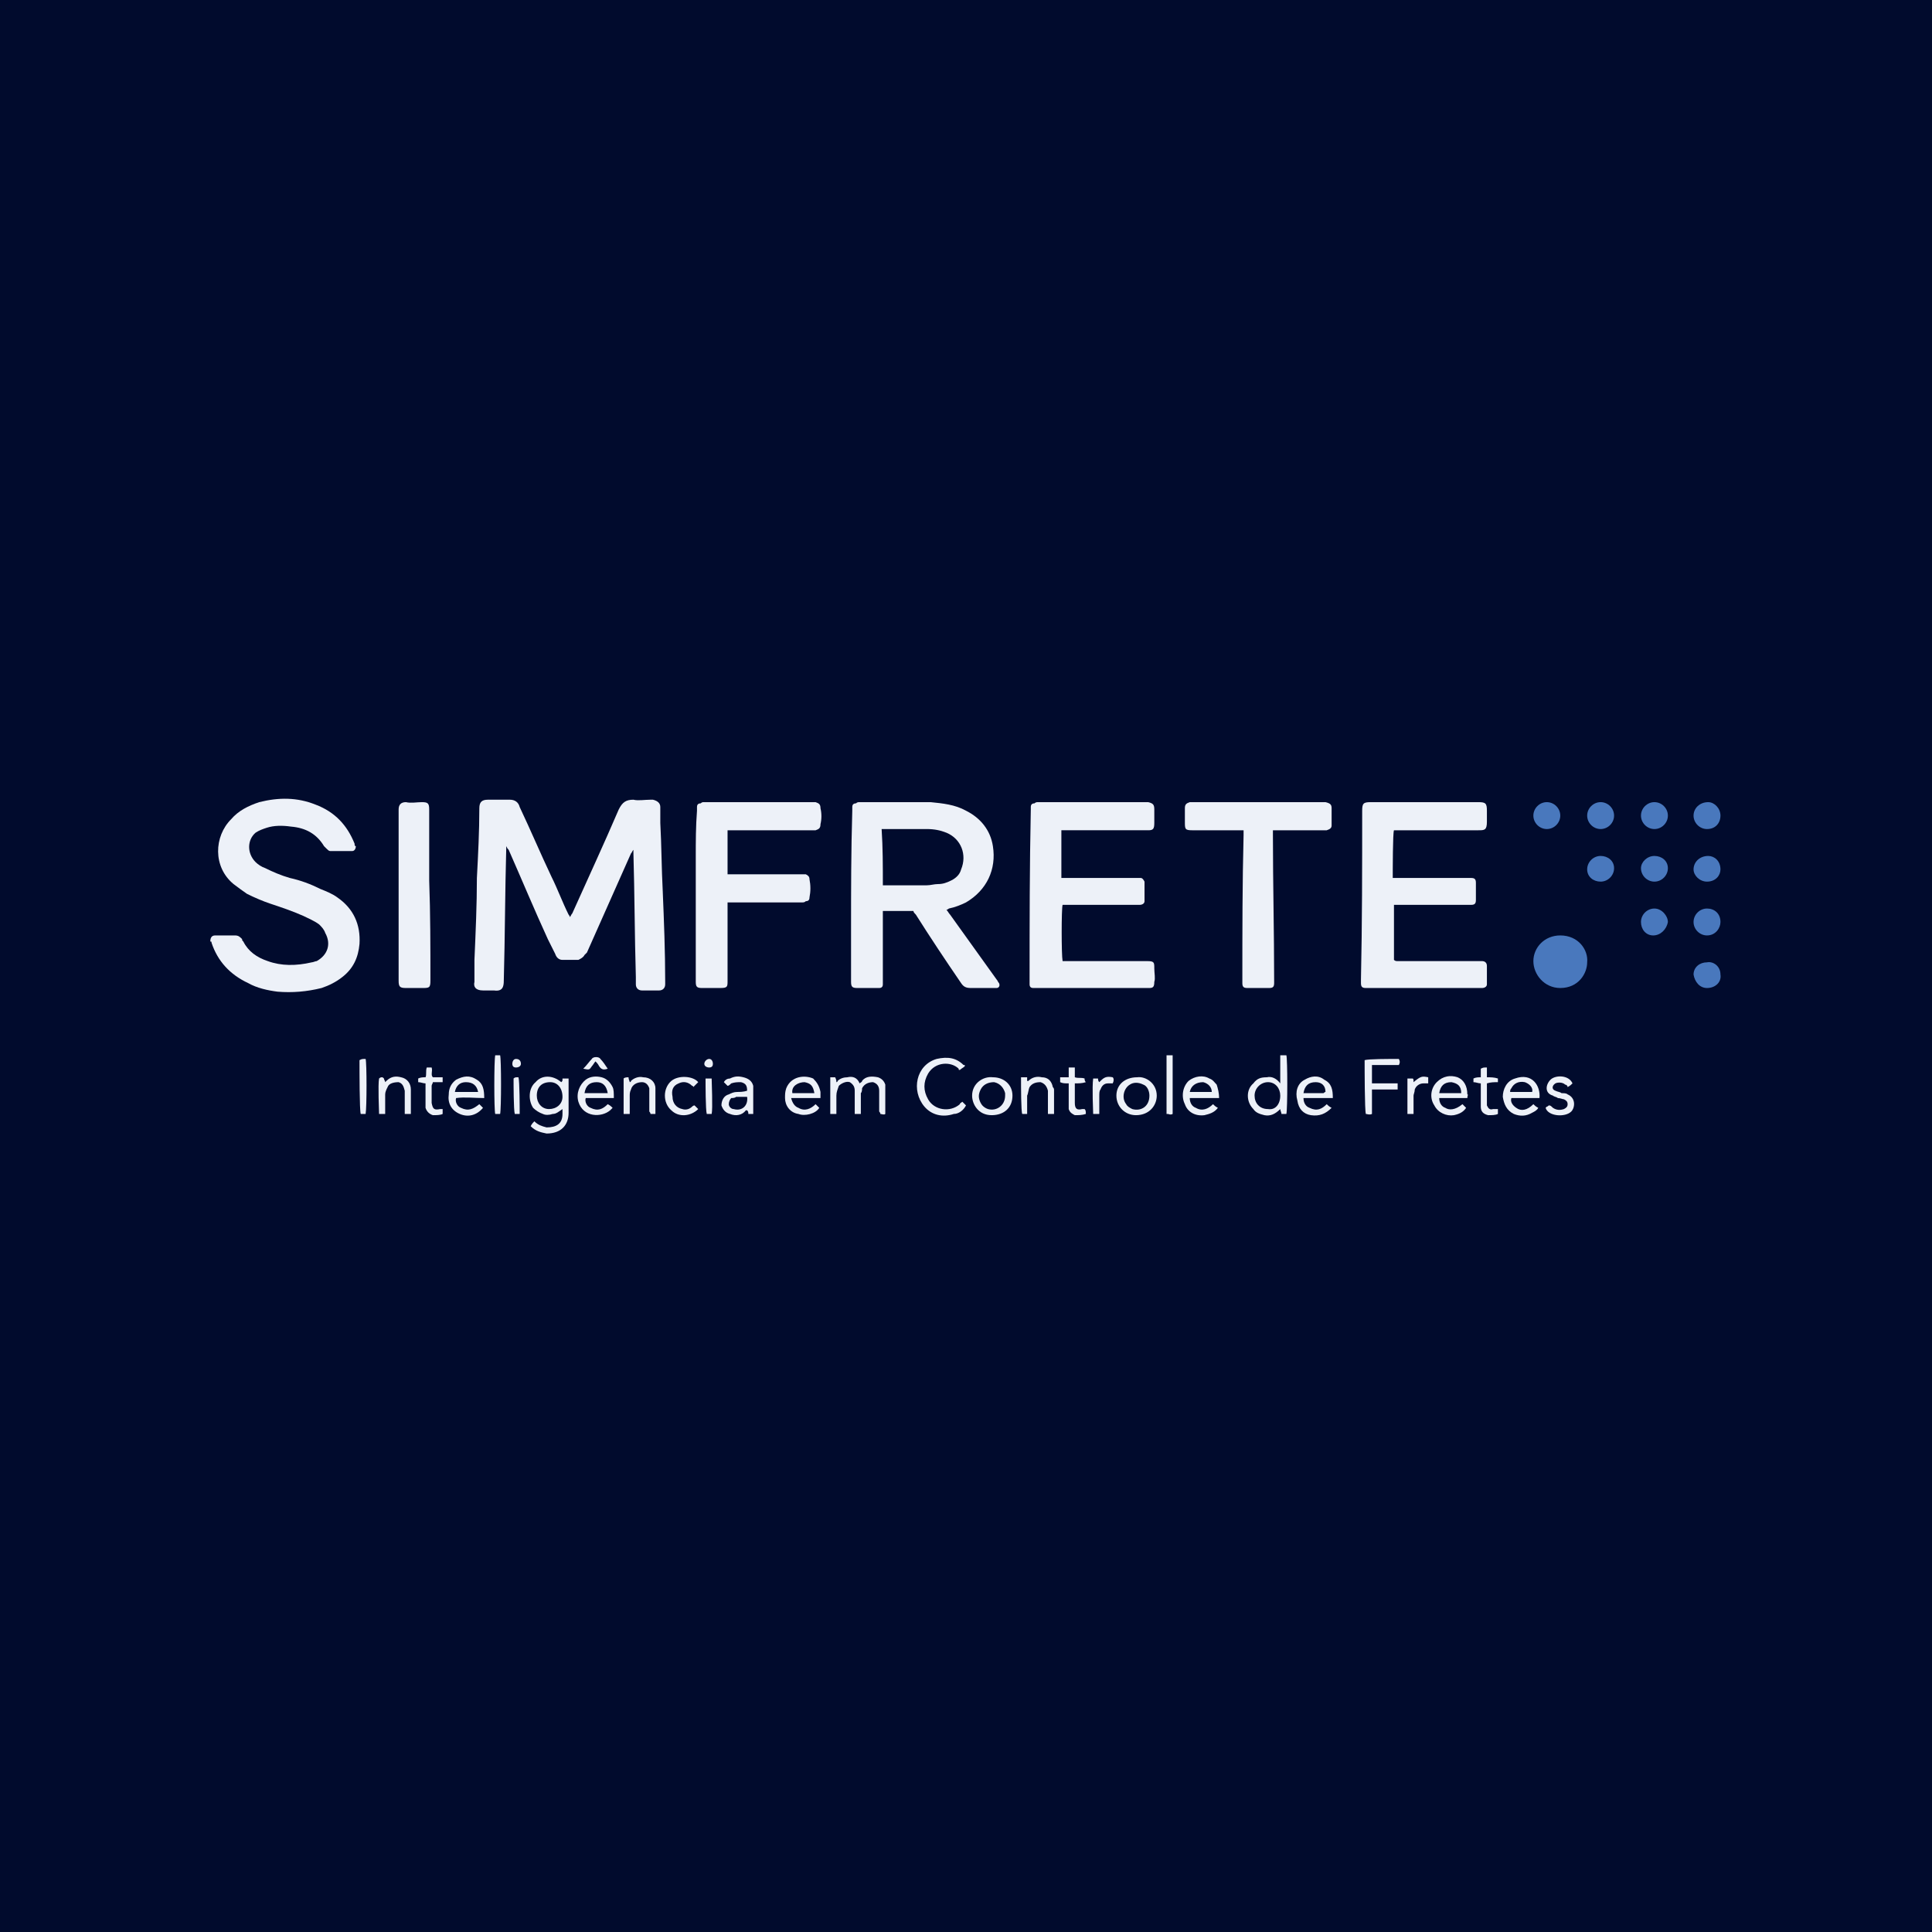<?xml version="1.0" encoding="UTF-8"?> <svg xmlns="http://www.w3.org/2000/svg" xmlns:xlink="http://www.w3.org/1999/xlink" xmlns:xodm="http://www.corel.com/coreldraw/odm/2003" xml:space="preserve" width="155px" height="155px" version="1.1" style="shape-rendering:geometricPrecision; text-rendering:geometricPrecision; image-rendering:optimizeQuality; fill-rule:evenodd; clip-rule:evenodd" viewBox="0 0 15.8 15.8"> <defs> <style type="text/css"> .fil0 {fill:#010B2D} .fil2 {fill:#4978BD;fill-rule:nonzero} .fil1 {fill:#EDF1F8;fill-rule:nonzero} </style> </defs> <g id="Camada_x0020_1">  <rect class="fil0" width="15.8" height="15.8"></rect> <g id="_1986999868272"> <path class="fil1" d="M5.18 6.95c-0.01,0.01 -0.01,0.02 -0.02,0.03 -0.12,0.27 -0.24,0.54 -0.36,0.81 -0.01,0.01 -0.01,0.01 -0.02,0.02 -0.01,0.02 -0.03,0.03 -0.05,0.04 -0.04,0 -0.09,0 -0.13,0 -0.03,0 -0.05,-0.02 -0.06,-0.05 -0.02,-0.04 -0.04,-0.08 -0.06,-0.12 -0.11,-0.24 -0.21,-0.48 -0.32,-0.73 -0.01,-0.01 -0.01,-0.01 -0.02,-0.03 0,0.01 0,0.02 0,0.02 -0.01,0.36 -0.01,0.72 -0.02,1.08 0,0.05 -0.01,0.09 -0.08,0.08 -0.03,0 -0.06,0 -0.09,0 -0.06,0 -0.08,-0.03 -0.07,-0.07 0,-0.06 0,-0.12 0,-0.18 0.01,-0.23 0.02,-0.45 0.02,-0.67 0.01,-0.19 0.02,-0.38 0.02,-0.57 0,-0.05 0.02,-0.07 0.07,-0.07 0.06,0 0.12,0 0.18,0 0.04,0 0.07,0.02 0.08,0.06 0.09,0.19 0.17,0.38 0.26,0.57 0.05,0.1 0.09,0.21 0.14,0.31 0,0 0.01,0.01 0.01,0.02 0.01,-0.01 0.01,-0.02 0.02,-0.03 0.13,-0.29 0.26,-0.57 0.38,-0.85 0.03,-0.06 0.06,-0.08 0.12,-0.08 0.04,0.01 0.09,0 0.14,0 0.01,0 0.02,0 0.02,0 0.04,0.01 0.06,0.03 0.06,0.06 0,0.04 0,0.08 0,0.13 0.01,0.18 0.01,0.37 0.02,0.56 0.01,0.24 0.02,0.49 0.02,0.74 0,0 0,0.01 0,0.02 0,0.03 -0.02,0.05 -0.05,0.05 -0.05,0 -0.09,0 -0.14,0 -0.03,0 -0.05,-0.02 -0.05,-0.05 0,-0.02 0,-0.04 0,-0.06 -0.01,-0.34 -0.01,-0.68 -0.02,-1.02 0,-0.01 0,-0.01 0,-0.02 0,0 0,0 0,0z"></path> <path class="fil1" d="M1.84 7.65c0.03,0 0.05,0 0.08,0 0.03,0 0.04,0.01 0.06,0.03 0,0.01 0,0.01 0.01,0.02 0.04,0.08 0.11,0.13 0.2,0.16 0.11,0.04 0.23,0.04 0.36,0.01 0.01,0 0.03,-0.01 0.04,-0.01 0.09,-0.05 0.12,-0.14 0.07,-0.23 -0.01,-0.03 -0.03,-0.05 -0.05,-0.07 -0.04,-0.03 -0.09,-0.05 -0.13,-0.07 -0.09,-0.04 -0.18,-0.07 -0.27,-0.1 -0.06,-0.02 -0.13,-0.05 -0.19,-0.08 -0.03,-0.02 -0.07,-0.05 -0.11,-0.08 -0.17,-0.14 -0.16,-0.39 -0.02,-0.53 0.06,-0.07 0.14,-0.11 0.23,-0.14 0.16,-0.04 0.31,-0.04 0.46,0.02 0.16,0.06 0.26,0.17 0.32,0.32 0,0.01 0,0.02 0.01,0.02 0,0.02 -0.01,0.04 -0.03,0.04 0,0 0,0 0,0 -0.06,0 -0.12,0 -0.18,0 -0.01,0 -0.02,-0.01 -0.03,-0.02 -0.01,-0.01 -0.01,-0.01 -0.02,-0.02 -0.06,-0.1 -0.15,-0.15 -0.27,-0.16 -0.07,-0.01 -0.14,-0.01 -0.2,0.01 -0.03,0.01 -0.06,0.02 -0.09,0.04 -0.07,0.06 -0.07,0.17 0,0.24 0.02,0.02 0.05,0.04 0.08,0.05 0.06,0.03 0.13,0.06 0.2,0.08 0.09,0.02 0.17,0.05 0.25,0.09 0.05,0.02 0.1,0.04 0.14,0.07 0.13,0.09 0.19,0.22 0.18,0.38 -0.01,0.11 -0.05,0.2 -0.14,0.27 -0.05,0.04 -0.11,0.07 -0.17,0.09 -0.12,0.03 -0.24,0.04 -0.36,0.03 -0.08,-0.01 -0.17,-0.03 -0.24,-0.07 -0.15,-0.07 -0.25,-0.18 -0.3,-0.33 0,-0.01 0,-0.01 -0.01,-0.01 0,-0.03 0.01,-0.05 0.04,-0.05 0,0 0.01,0 0.02,0 0.02,0 0.04,0 0.06,0z"></path> <path class="fil1" d="M11.4 7.4l0 0.45c0.01,0.01 0.02,0.01 0.03,0.01 0.22,0 0.44,0 0.66,0 0.01,0 0.02,0 0.03,0 0.02,0 0.04,0.01 0.04,0.04 0,0.05 0,0.1 0,0.15 0,0.02 -0.02,0.03 -0.04,0.03 -0.01,0 -0.02,0 -0.02,0 -0.3,0 -0.6,0 -0.9,0 -0.01,0 -0.02,0 -0.03,0 -0.03,0 -0.04,-0.01 -0.04,-0.04 0,-0.01 0,-0.02 0,-0.03 0.01,-0.46 0.01,-0.92 0.01,-1.38 0,-0.06 0.01,-0.07 0.07,-0.07 0.29,0 0.59,0 0.88,0 0.06,0 0.07,0.01 0.07,0.07 0,0.03 0,0.06 0,0.09 0,0.07 -0.02,0.07 -0.07,0.07 -0.22,0 -0.44,0 -0.66,0l-0.03 0c-0.01,0.02 -0.01,0.33 -0.01,0.39 0.02,0 0.03,0 0.04,0 0.19,0 0.38,0 0.57,0 0.01,0 0.02,0 0.03,0 0.03,0 0.04,0.01 0.04,0.04 0,0.05 0,0.09 0,0.14 0,0.03 -0.01,0.04 -0.04,0.04 -0.01,0 -0.02,0 -0.03,0 -0.19,0 -0.38,0 -0.56,0l-0.04 0z"></path> <path class="fil1" d="M8.68 6.79l0 0.39c0.01,0 0.02,0 0.04,0 0.19,0 0.38,0 0.57,0 0.01,0 0.02,0 0.04,0 0.01,0 0.02,0.01 0.03,0.03 0,0.06 0,0.11 0,0.16 0,0.02 -0.02,0.03 -0.04,0.03 -0.01,0 -0.02,0 -0.03,0 -0.19,0 -0.38,0 -0.57,0l-0.03 0c-0.01,0.03 -0.01,0.41 0,0.46l0.03 0c0.22,0 0.44,0 0.66,0 0.06,0 0.06,0.01 0.06,0.06 0,0.04 0.01,0.08 0,0.11 0,0.04 -0.01,0.05 -0.04,0.05 -0.01,0 -0.02,0 -0.02,0 -0.3,0 -0.6,0 -0.89,0 -0.02,0 -0.03,0 -0.04,0 -0.02,0 -0.03,-0.01 -0.03,-0.03 0,-0.01 0,-0.02 0,-0.03 0,-0.47 0,-0.93 0.01,-1.4 0,-0.01 0,-0.01 0,-0.02 0,-0.02 0.01,-0.03 0.03,-0.03 0.01,-0.01 0.02,-0.01 0.03,-0.01 0.3,0 0.6,0 0.89,0 0.01,0 0.01,0 0.01,0 0.04,0.01 0.05,0.02 0.05,0.06 0,0.04 0,0.08 0,0.11 0,0.05 -0.01,0.06 -0.05,0.06 -0.22,0 -0.45,0 -0.67,0l-0.04 0z"></path> <path class="fil1" d="M5.95 6.79l0 0.36 0.04 0c0.19,0 0.38,0 0.57,0 0.01,0 0.02,0 0.03,0 0.02,0.01 0.03,0.02 0.03,0.04 0.01,0.05 0.01,0.1 0,0.15 0,0.02 -0.01,0.03 -0.03,0.03 -0.01,0.01 -0.02,0.01 -0.03,0.01 -0.19,0 -0.38,0 -0.57,0l-0.04 0c0,0.01 0,0.02 0,0.03 0,0.21 0,0.41 0,0.61 0,0.05 0,0.06 -0.06,0.06 -0.05,0 -0.1,0 -0.15,0 -0.04,0 -0.05,-0.01 -0.05,-0.05 0,-0.34 0,-0.68 0,-1.02 0,-0.13 0,-0.25 0.01,-0.38 0,-0.01 0,-0.02 0,-0.03 0,-0.02 0.01,-0.03 0.03,-0.03 0.01,-0.01 0.02,-0.01 0.02,-0.01 0.3,0 0.6,0 0.91,0 0,0 0.01,0 0.01,0 0.03,0.01 0.04,0.02 0.04,0.05 0.01,0.04 0.01,0.09 0,0.13 0,0.03 -0.01,0.04 -0.04,0.05 -0.01,0 -0.02,0 -0.03,0l-0.69 0z"></path> <path class="fil1" d="M10.17 6.79l-0.05 0c-0.12,0 -0.25,0 -0.37,0 -0.06,0 -0.06,-0.01 -0.06,-0.07 0,-0.03 0,-0.07 0,-0.11 0,-0.03 0.01,-0.04 0.04,-0.05 0.01,0 0.02,0 0.03,0l1.06 0c0.01,0 0.02,0 0.02,0 0.04,0.01 0.05,0.02 0.05,0.05 0,0.04 0,0.08 0,0.12 0,0 0,0.01 0,0.02 0,0.02 -0.01,0.03 -0.04,0.04 -0.01,0 -0.02,0 -0.03,0 -0.12,0 -0.25,0 -0.37,0l-0.04 0c0,0.01 0,0.02 0,0.04 0,0.4 0.01,0.79 0.01,1.19 0,0.01 0,0.01 0,0.02 0,0.03 -0.01,0.04 -0.04,0.04 -0.06,0 -0.12,0 -0.18,0 -0.03,0 -0.04,-0.01 -0.04,-0.04 0,-0.01 0,-0.02 0,-0.03 0,-0.39 0,-0.79 0.01,-1.18 0,-0.01 0,-0.03 0,-0.04z"></path> <path class="fil1" d="M3.26 7.32l0 -0.69c0,0 0,-0.01 0,-0.01 0,-0.04 0.02,-0.06 0.06,-0.06 0.04,0.01 0.09,0 0.13,0 0.05,0 0.06,0.01 0.06,0.06 0,0.19 0,0.39 0,0.58 0.01,0.27 0.01,0.55 0.01,0.82 0,0.06 -0.01,0.06 -0.07,0.06 -0.04,0 -0.09,0 -0.13,0 -0.05,0 -0.06,-0.01 -0.06,-0.06 0,-0.18 0,-0.37 0,-0.56 0,-0.04 0,-0.09 0,-0.14l0 0z"></path> <path class="fil2" d="M12.98 7.87c0,0.09 -0.07,0.21 -0.22,0.21 -0.13,0 -0.22,-0.11 -0.22,-0.22 0,-0.11 0.09,-0.21 0.22,-0.21 0.15,0 0.23,0.12 0.22,0.22z"></path> <path class="fil1" d="M4.39 8.96c0,0.06 0.04,0.11 0.1,0.11 0.06,0 0.11,-0.04 0.11,-0.1 0,-0.07 -0.04,-0.12 -0.1,-0.12 -0.07,0 -0.11,0.04 -0.11,0.11zm-0.05 0.25c0.01,-0.02 0.02,-0.03 0.03,-0.04 0.03,0.03 0.06,0.04 0.1,0.05 0.08,0 0.13,-0.03 0.13,-0.11 0,-0.01 0,-0.02 0,-0.04 -0.03,0.02 -0.05,0.04 -0.08,0.04 -0.03,0.01 -0.06,0.01 -0.08,0 -0.03,-0.01 -0.06,-0.03 -0.08,-0.05 -0.04,-0.06 -0.04,-0.16 0.02,-0.21 0.05,-0.06 0.14,-0.06 0.21,0 0.01,-0.01 0.01,-0.01 0.01,-0.02 0,0 0,-0.01 0,-0.01l0.05 0c0,0.01 0,0.02 0,0.03 0,0.08 0,0.16 0,0.25 0,0.1 -0.06,0.17 -0.18,0.17 -0.05,-0.01 -0.09,-0.02 -0.13,-0.06z"></path> <path class="fil1" d="M6.79 8.81l0.04 0c0.01,0.02 0.01,0.03 0.01,0.04 0,0 0.01,0 0.01,-0.01 0.02,-0.02 0.05,-0.03 0.08,-0.03 0.04,-0.01 0.08,0 0.1,0.05 0.01,-0.01 0.02,-0.01 0.02,-0.02 0.03,-0.04 0.08,-0.04 0.13,-0.03 0.03,0.01 0.05,0.03 0.06,0.06 0,0.01 0,0.02 0,0.04 0,0.06 0,0.13 0,0.2 -0.01,0.01 -0.03,0 -0.04,0 0,-0.01 -0.01,-0.02 -0.01,-0.02 0,-0.05 0,-0.09 0,-0.14 0,-0.01 0,-0.02 0,-0.03 0,-0.04 -0.02,-0.06 -0.05,-0.07 -0.03,0 -0.07,0.01 -0.09,0.05 0,0.01 0,0.03 -0.01,0.04 0,0.05 0,0.09 0,0.13l0 0.04 -0.05 0c0,-0.01 0,-0.02 0,-0.03 0,-0.04 0,-0.09 0,-0.14 0,0 0,-0.01 0,-0.02 0,-0.03 -0.01,-0.05 -0.04,-0.07 -0.03,-0.01 -0.07,0.01 -0.09,0.03 -0.01,0.03 -0.02,0.05 -0.02,0.08 0,0.04 0,0.08 0,0.13 0,0 0,0.01 0,0.02l-0.05 0 0 -0.3z"></path> <path class="fil1" d="M10.26 8.96c0,0.06 0.04,0.11 0.11,0.11 0.06,0.01 0.1,-0.04 0.1,-0.11 0,-0.06 -0.04,-0.11 -0.1,-0.11 -0.06,0 -0.11,0.05 -0.11,0.11zm0.21 -0.33l0.05 0c0.01,0.03 0.01,0.44 0,0.48l-0.04 0c0,-0.01 -0.01,-0.03 -0.01,-0.04 -0.04,0.04 -0.08,0.06 -0.13,0.05 -0.04,-0.01 -0.07,-0.02 -0.09,-0.05 -0.06,-0.06 -0.06,-0.16 0,-0.21 0.03,-0.04 0.06,-0.05 0.11,-0.05 0.04,-0.01 0.08,0.01 0.11,0.05l0 -0.23z"></path> <path class="fil1" d="M7.89 8.72c-0.01,0.01 -0.03,0.02 -0.04,0.03 -0.01,0 -0.01,0 -0.01,-0.01 -0.06,-0.06 -0.19,-0.06 -0.25,0.04 -0.04,0.07 -0.04,0.14 0,0.21 0.05,0.09 0.18,0.11 0.26,0.04 0,-0.01 0.01,-0.01 0.02,-0.02 0.01,0.01 0.02,0.02 0.03,0.03 -0.02,0.04 -0.06,0.07 -0.1,0.07 -0.09,0.03 -0.18,0.01 -0.24,-0.06 -0.11,-0.13 -0.07,-0.34 0.1,-0.39 0.09,-0.02 0.16,-0.01 0.22,0.05 0,0 0.01,0 0.01,0 0,0 0,0.01 0,0.01z"></path> <path class="fil1" d="M9.91 8.93c0,-0.04 -0.03,-0.07 -0.07,-0.08 -0.06,0 -0.1,0.03 -0.11,0.08l0.18 0zm0.06 0.05l-0.24 0c0,0.04 0.02,0.07 0.05,0.08 0.05,0.03 0.1,0.01 0.14,-0.03 0.01,0.01 0.02,0.02 0.04,0.03 -0.03,0.04 -0.07,0.05 -0.11,0.06 -0.08,0.01 -0.14,-0.03 -0.16,-0.09 -0.03,-0.06 -0.02,-0.14 0.03,-0.19 0.05,-0.04 0.12,-0.05 0.17,-0.02 0.03,0.01 0.04,0.03 0.06,0.05 0.01,0.03 0.02,0.07 0.02,0.11z"></path> <path class="fil1" d="M10.66 8.94c0.05,0 0.11,0 0.16,0 0.01,0 0.01,-0.01 0.02,-0.01 0,-0.05 -0.03,-0.08 -0.08,-0.08 -0.06,0 -0.09,0.03 -0.1,0.09zm0 0.04c0,0.04 0.02,0.07 0.05,0.08 0.06,0.03 0.1,0.01 0.14,-0.03 0.01,0.01 0.02,0.02 0.04,0.03 -0.05,0.05 -0.1,0.07 -0.17,0.06 -0.06,-0.01 -0.1,-0.05 -0.11,-0.12 -0.02,-0.07 0,-0.14 0.06,-0.17 0.05,-0.03 0.11,-0.04 0.16,0 0.06,0.03 0.07,0.08 0.07,0.15 -0.04,0 -0.08,0 -0.12,0 -0.04,0 -0.08,0 -0.12,0z"></path> <path class="fil2" d="M13.96 7.87c0.05,-0.01 0.11,0.03 0.11,0.1 0.01,0.06 -0.04,0.11 -0.11,0.11 -0.06,0 -0.1,-0.05 -0.11,-0.11 0,-0.06 0.05,-0.1 0.11,-0.1z"></path> <path class="fil2" d="M13.96 7.43c0.06,0 0.11,0.04 0.11,0.11 0,0.05 -0.04,0.11 -0.11,0.11 -0.06,0 -0.11,-0.05 -0.11,-0.11 0,-0.06 0.05,-0.11 0.11,-0.11z"></path> <path class="fil2" d="M13.42 7.54c0,-0.06 0.05,-0.11 0.11,-0.11 0.06,0 0.11,0.06 0.11,0.11 -0.01,0.06 -0.06,0.11 -0.12,0.11 -0.06,0 -0.1,-0.05 -0.1,-0.11z"></path> <path class="fil2" d="M13.97 7c0.05,0 0.1,0.04 0.1,0.11 0,0.05 -0.04,0.1 -0.11,0.1 -0.06,0 -0.11,-0.05 -0.11,-0.1 0,-0.06 0.05,-0.11 0.12,-0.11z"></path> <path class="fil2" d="M12.65 6.78c-0.06,0 -0.11,-0.05 -0.11,-0.11 0,-0.06 0.05,-0.11 0.11,-0.11 0.06,0 0.11,0.05 0.11,0.11 0,0.06 -0.05,0.11 -0.11,0.11z"></path> <path class="fil2" d="M13.53 7.21c-0.06,0 -0.11,-0.05 -0.11,-0.11 0,-0.05 0.05,-0.1 0.11,-0.1 0.06,0 0.11,0.04 0.11,0.1 0,0.06 -0.05,0.11 -0.11,0.11z"></path> <path class="fil2" d="M13.09 7.21c-0.06,0 -0.11,-0.04 -0.11,-0.1 0,-0.06 0.05,-0.11 0.11,-0.11 0.06,0 0.11,0.04 0.11,0.1 0,0.06 -0.05,0.11 -0.11,0.11z"></path> <path class="fil2" d="M13.53 6.78c-0.06,0 -0.11,-0.05 -0.11,-0.11 0,-0.06 0.05,-0.11 0.11,-0.11 0.06,0 0.11,0.05 0.11,0.11 0,0.06 -0.05,0.11 -0.11,0.11z"></path> <path class="fil2" d="M13.09 6.78c-0.06,0 -0.11,-0.05 -0.11,-0.11 0,-0.06 0.05,-0.11 0.11,-0.11 0.06,0 0.11,0.05 0.11,0.11 0,0.06 -0.05,0.11 -0.11,0.11z"></path> <path class="fil2" d="M13.97 6.56c0.05,0 0.1,0.05 0.1,0.11 0,0.06 -0.04,0.11 -0.11,0.11 -0.06,0 -0.11,-0.05 -0.11,-0.11 0,-0.06 0.05,-0.11 0.12,-0.11z"></path> <path class="fil1" d="M12.53 8.93c0.01,-0.04 -0.03,-0.07 -0.06,-0.08 -0.05,-0.01 -0.09,0.01 -0.11,0.05 -0.01,0.01 -0.01,0.02 -0.01,0.03l0.18 0zm0.06 0.05l-0.23 0c-0.01,0.03 0.01,0.06 0.04,0.08 0.04,0.03 0.09,0.02 0.14,-0.03 0.01,0.01 0.02,0.02 0.04,0.03 -0.01,0.02 -0.03,0.03 -0.05,0.04 -0.05,0.03 -0.1,0.03 -0.15,0.01 -0.06,-0.03 -0.08,-0.08 -0.09,-0.14 0,-0.06 0.03,-0.13 0.1,-0.15 0.14,-0.05 0.21,0.06 0.2,0.16z"></path> <path class="fil1" d="M4.78 8.94c0.04,0 0.06,0 0.09,0 0.03,0 0.06,0 0.1,0 -0.01,-0.06 -0.04,-0.09 -0.09,-0.09 -0.06,0 -0.09,0.03 -0.1,0.09zm0.24 0.04l-0.23 0c-0.01,0.03 0.01,0.07 0.04,0.08 0.06,0.03 0.1,0.01 0.14,-0.03 0.02,0.01 0.03,0.02 0.04,0.03 -0.01,0.01 -0.02,0.02 -0.02,0.02 -0.07,0.06 -0.22,0.06 -0.26,-0.07 -0.02,-0.07 0.01,-0.14 0.06,-0.18 0.04,-0.03 0.09,-0.03 0.13,-0.02 0.04,0.01 0.07,0.04 0.09,0.08 0.01,0.02 0.01,0.05 0.01,0.09z"></path> <path class="fil1" d="M11.77 8.94c0.03,0 0.06,0 0.09,0 0.03,0 0.06,0 0.09,0 0,-0.06 -0.03,-0.08 -0.08,-0.09 -0.06,0 -0.09,0.03 -0.1,0.09zm0.19 0.09c0.01,0.01 0.02,0.02 0.03,0.03 -0.02,0.03 -0.05,0.05 -0.1,0.06 -0.06,0.01 -0.13,-0.02 -0.16,-0.08 -0.04,-0.06 -0.03,-0.14 0.02,-0.19 0.05,-0.05 0.11,-0.06 0.17,-0.04 0.05,0.02 0.08,0.07 0.08,0.14 0.01,0 0,0.01 0,0.03 -0.04,0 -0.08,0 -0.12,0 -0.03,0 -0.07,0 -0.11,0 0,0.04 0.02,0.07 0.05,0.08 0.03,0.02 0.08,0.02 0.14,-0.03z"></path> <path class="fil1" d="M6.48 8.94c0.03,0 0.06,0 0.09,0 0.03,0 0.06,0 0.09,0 -0.01,-0.06 -0.03,-0.08 -0.08,-0.09 -0.05,0 -0.11,0.03 -0.1,0.09zm0.23 0.04l-0.24 0c0.01,0.04 0.03,0.07 0.06,0.08 0.05,0.03 0.1,0.01 0.14,-0.03 0.01,0.01 0.02,0.02 0.03,0.03 -0.03,0.05 -0.12,0.07 -0.17,0.05 -0.07,-0.01 -0.11,-0.07 -0.11,-0.13 0,-0.03 0,-0.05 0.01,-0.08 0.04,-0.1 0.15,-0.11 0.22,-0.08 0.03,0.03 0.05,0.06 0.06,0.11 0,0.01 0,0.03 0,0.05z"></path> <path class="fil1" d="M6.11 8.97c-0.03,0 -0.06,0 -0.09,0 -0.01,0.01 -0.03,0.01 -0.04,0.01 -0.01,0.01 -0.02,0.03 -0.02,0.05 0,0.02 0.02,0.04 0.04,0.04 0.07,0.02 0.12,-0.03 0.11,-0.1zm0 -0.05c0,-0.04 -0.01,-0.06 -0.05,-0.07 -0.03,0 -0.05,0 -0.08,0.01 -0.01,0.01 -0.02,0.02 -0.03,0.02 -0.01,-0.01 -0.02,-0.02 -0.03,-0.03 0.01,-0.02 0.03,-0.03 0.05,-0.03 0.04,-0.02 0.07,-0.02 0.11,-0.01 0.04,0.01 0.07,0.03 0.08,0.07 0,0.02 0,0.03 0,0.05 0,0.06 0,0.12 0,0.18l-0.04 0c0,-0.01 0,-0.02 -0.01,-0.03 0,0 0,0 -0.01,0 -0.03,0.04 -0.08,0.05 -0.13,0.03 -0.04,-0.01 -0.06,-0.04 -0.07,-0.07 0,-0.04 0.02,-0.08 0.06,-0.09 0.02,-0.01 0.04,-0.02 0.07,-0.02 0.02,0 0.05,0 0.08,-0.01z"></path> <path class="fil1" d="M11.22 8.71l0 0.15c0.03,0 0.07,0 0.1,0 0.04,0 0.07,0 0.11,0l0 0.05c-0.07,0 -0.14,0 -0.21,0l0 0.2c-0.02,0.01 -0.04,0 -0.05,0 -0.01,-0.03 -0.01,-0.38 -0.01,-0.44 0.03,-0.01 0.2,-0.01 0.28,-0.01 0.01,0.02 0.01,0.03 0,0.05 -0.07,0 -0.15,0 -0.22,0z"></path> <path class="fil1" d="M9.4 8.96c0,-0.04 -0.02,-0.08 -0.05,-0.09 -0.04,-0.02 -0.08,-0.02 -0.11,0 -0.05,0.03 -0.07,0.11 -0.03,0.16 0.01,0.02 0.03,0.03 0.05,0.04 0.07,0.02 0.14,-0.02 0.14,-0.11zm0.06 0c0,0.08 -0.06,0.16 -0.17,0.16 -0.09,0 -0.16,-0.07 -0.16,-0.16 0,-0.09 0.07,-0.15 0.17,-0.15 0.07,-0.01 0.16,0.05 0.16,0.15z"></path> <path class="fil1" d="M8.22 8.96c0,0 0,-0.01 0,-0.02 -0.01,-0.04 -0.04,-0.08 -0.09,-0.09 -0.05,0 -0.09,0.02 -0.11,0.06 -0.02,0.04 -0.02,0.07 0,0.11 0.01,0.02 0.03,0.04 0.06,0.05 0.07,0.02 0.14,-0.03 0.14,-0.11zm-0.1 -0.15c0.09,0 0.16,0.06 0.16,0.15 0,0.1 -0.07,0.16 -0.17,0.16 -0.11,0 -0.16,-0.09 -0.16,-0.16 0,-0.1 0.09,-0.16 0.17,-0.15z"></path> <path class="fil1" d="M8.35 8.81l0.05 0c0,0.01 0,0.02 0,0.03 0.01,0 0.01,0 0.01,0 0.03,-0.03 0.07,-0.04 0.11,-0.03 0.05,0 0.08,0.03 0.09,0.08 0,0 0.01,0.01 0.01,0.02 0,0.06 0,0.13 0,0.2l-0.05 0c0,-0.01 0,-0.02 0,-0.03 0,-0.04 0,-0.09 0,-0.13 0,-0.01 0,-0.02 0,-0.03 -0.01,-0.04 -0.03,-0.06 -0.06,-0.07 -0.04,0 -0.07,0.01 -0.09,0.04 -0.01,0.02 -0.01,0.05 -0.02,0.07 0,0.04 0,0.08 0,0.12 0,0.01 0,0.02 0,0.03 -0.01,0 -0.03,0 -0.04,0 -0.01,-0.02 -0.01,-0.22 -0.01,-0.3z"></path> <path class="fil1" d="M3.14 8.82c0,0.01 0.01,0.02 0.01,0.03 0,0 0.01,-0.01 0.01,-0.01 0.04,-0.04 0.08,-0.04 0.12,-0.03 0.05,0.01 0.08,0.05 0.08,0.1 0,0.06 0,0.11 0,0.17 0,0.01 0,0.02 0,0.03l-0.05 0c0,-0.01 0,-0.02 0,-0.03 0,-0.04 0,-0.08 0,-0.13 0,-0.01 0,-0.02 0,-0.03 -0.01,-0.04 -0.02,-0.06 -0.05,-0.07 -0.04,0 -0.08,0.01 -0.09,0.04 -0.01,0.02 -0.02,0.04 -0.02,0.06 0,0.04 0,0.08 0,0.12 0,0.01 0,0.02 0,0.04 -0.01,0 -0.02,0 -0.02,0 -0.01,0 -0.02,0 -0.03,0 0,-0.02 -0.01,-0.24 0,-0.29 0.01,-0.01 0.02,-0.01 0.02,-0.01 0.01,0 0.01,0 0.02,0.01z"></path> <path class="fil1" d="M5.15 9.11l-0.05 0 0 -0.29c0.01,-0.01 0.03,-0.01 0.04,-0.01 0,0.02 0.01,0.03 0.01,0.04 0,0 0.01,0 0.01,-0.01 0.02,-0.02 0.06,-0.04 0.1,-0.03 0.06,0 0.1,0.04 0.1,0.09 0,0.04 0,0.07 0,0.1 0,0.04 0,0.07 0,0.11 -0.01,0 -0.03,0 -0.04,0 0,-0.01 -0.01,-0.02 -0.01,-0.02 0,-0.05 0,-0.1 0,-0.14 0,-0.02 0,-0.04 0,-0.05 -0.01,-0.03 -0.03,-0.05 -0.06,-0.05 -0.04,0 -0.08,0.02 -0.09,0.06 -0.01,0.02 -0.01,0.04 -0.01,0.05 0,0.04 0,0.08 0,0.11l0 0.04z"></path> <path class="fil1" d="M12.64 9.06c0,0 0,0 0.01,-0.01 0.01,0 0.01,-0.01 0.02,-0.01 0.01,0 0.02,0.01 0.03,0.02 0.03,0.02 0.06,0.02 0.09,0.01 0.02,-0.01 0.03,-0.02 0.03,-0.04 0,-0.02 -0.01,-0.03 -0.03,-0.04 -0.01,0 -0.03,-0.01 -0.05,-0.01 -0.01,-0.01 -0.03,-0.01 -0.04,-0.02 -0.07,-0.02 -0.06,-0.09 -0.02,-0.13 0.04,-0.04 0.15,-0.04 0.18,0.03 -0.01,0.01 -0.02,0.02 -0.04,0.03 0,-0.01 -0.01,-0.02 -0.02,-0.02 -0.02,-0.02 -0.06,-0.02 -0.08,-0.01 -0.03,0.02 -0.03,0.05 0,0.06 0.02,0.01 0.04,0.01 0.05,0.02 0.02,0 0.04,0 0.05,0.01 0.07,0.03 0.06,0.11 0.03,0.14 -0.05,0.05 -0.19,0.04 -0.21,-0.03z"></path> <path class="fil1" d="M5.71 8.85c-0.01,0.01 -0.02,0.02 -0.04,0.04 0,-0.01 -0.01,-0.01 -0.01,-0.01 -0.03,-0.03 -0.07,-0.04 -0.11,-0.02 -0.05,0.02 -0.06,0.06 -0.05,0.11 0,0.05 0.03,0.09 0.08,0.1 0.03,0.01 0.06,0 0.08,-0.02 0,0 0.01,-0.01 0.02,-0.01 0.01,0.01 0.02,0.02 0.03,0.03 -0.06,0.06 -0.16,0.07 -0.22,0.01 -0.07,-0.06 -0.07,-0.18 0,-0.24 0.06,-0.05 0.18,-0.04 0.22,0.01z"></path> <path class="fil1" d="M8.74 8.81l0 -0.08 0.05 0 0 0.08c0.03,0.01 0.05,0 0.08,0.01 0,0.01 0,0.02 0.01,0.03 -0.03,0.01 -0.06,0.01 -0.09,0.01 0,0.01 0,0.01 0,0.02 0,0.05 0,0.09 0,0.14 0,0.05 0.02,0.06 0.06,0.05 0.01,0 0.01,0 0.02,0 0.01,0.01 0.01,0.02 0.01,0.04 -0.03,0.01 -0.06,0.01 -0.09,0.01 -0.02,-0.01 -0.04,-0.02 -0.05,-0.05 0,-0.01 0,-0.03 0,-0.04 0,-0.05 0,-0.09 0,-0.13 0,-0.01 0,-0.02 0,-0.04 -0.03,0 -0.05,0 -0.07,-0.01l0 -0.04c0.02,0 0.04,0 0.07,0z"></path> <path class="fil1" d="M3.54 8.81l0.08 0 0 0.04 -0.08 0c0,0.01 -0.01,0.02 -0.01,0.03 0,0.04 0,0.09 0,0.13 0,0 0,0 0,0.01 0.01,0.05 0.02,0.06 0.07,0.05 0.01,0 0.01,0 0.02,0 0,0.01 0,0.02 0,0.04 -0.02,0.01 -0.05,0.01 -0.08,0.01 -0.03,-0.01 -0.05,-0.03 -0.06,-0.06 0,-0.01 0,-0.03 0,-0.04 0,-0.04 0,-0.08 0,-0.12 0,-0.02 0,-0.03 0,-0.04 -0.02,0 -0.04,-0.01 -0.06,-0.01l0 -0.03c0.02,-0.01 0.04,-0.01 0.06,-0.01 0.01,-0.02 0,-0.05 0.01,-0.08 0.01,0 0.02,0 0.04,0 0.01,0.03 -0.01,0.06 0.01,0.08z"></path> <path class="fil1" d="M12.11 8.81l0 -0.07c0.02,-0.01 0.02,-0.01 0.05,-0.01l0 0.08c0.03,0 0.06,0 0.09,0.01l0 0.03c-0.03,0 -0.06,0 -0.09,0.01 0,0.01 0,0.02 0,0.02 0,0.05 0,0.09 0,0.13 0,0.01 0,0.02 0,0.03 0.01,0.02 0.02,0.04 0.05,0.03 0.01,0 0.02,0 0.04,0 0,0 0,0.01 0,0.01 0,0.01 0,0.02 0,0.03 -0.02,0.01 -0.05,0.01 -0.08,0.01 -0.04,-0.01 -0.06,-0.03 -0.06,-0.07 0,-0.03 0,-0.07 0,-0.1 0,-0.03 0,-0.06 0,-0.09 -0.02,0 -0.04,-0.01 -0.06,-0.01l0 -0.03c0.02,-0.01 0.04,-0.01 0.06,-0.01z"></path> <path class="fil1" d="M2.99 9.11l-0.04 0c-0.01,-0.03 -0.01,-0.35 -0.01,-0.44 0.02,-0.01 0.02,-0.01 0.05,-0.01 0.01,0.03 0.01,0.4 0,0.45z"></path> <path class="fil1" d="M11.51 8.82l0.04 0c0.01,0 0.01,0.01 0.01,0.03 0.06,-0.05 0.07,-0.05 0.12,-0.04l0 0.05c-0.02,0 -0.03,0 -0.04,0 -0.03,0 -0.06,0.02 -0.07,0.05 0,0.02 -0.01,0.04 -0.01,0.05 0,0.04 0,0.08 0,0.12 0,0.01 0,0.02 0,0.03l-0.05 0 0 -0.29z"></path> <path class="fil1" d="M9.54 8.63l0.05 0 0 0.48c-0.02,0.01 -0.03,0 -0.04,0 -0.01,0 -0.01,0 -0.01,0 0,0 0,0 0,0 0,-0.01 0,-0.02 0,-0.03 0,-0.15 0,-0.3 0,-0.45z"></path> <path class="fil1" d="M4.05 8.63l0.04 0c0.01,0.03 0.01,0.44 0,0.48l-0.04 0c-0.01,-0.03 -0.01,-0.44 0,-0.48z"></path> <path class="fil1" d="M8.99 9.11c-0.01,0 -0.02,0 -0.02,0 -0.01,0 -0.02,0 -0.03,0 0,-0.02 -0.01,-0.22 0,-0.29l0.04 0c0,0.01 0,0.02 0.01,0.03 0,0 0,0 0.01,-0.01 0.03,-0.03 0.05,-0.04 0.1,-0.03 0.01,0.01 0.01,0.03 0,0.05 -0.01,0 -0.02,0 -0.04,0 -0.03,0 -0.05,0.02 -0.06,0.05 -0.01,0.01 -0.01,0.03 -0.01,0.06 0,0.03 0,0.07 0,0.11 0,0.01 0,0.02 0,0.03z"></path> <path class="fil1" d="M5.82 9.11l-0.04 0c-0.01,-0.03 -0.01,-0.25 -0.01,-0.29l0.05 0c0,0.02 0.01,0.25 0,0.29z"></path> <path class="fil1" d="M4.25 9.11c-0.01,0 -0.02,0 -0.03,0 0,0 -0.01,0 -0.01,0 -0.01,-0.03 -0.01,-0.25 -0.01,-0.29 0.01,-0.01 0.02,-0.01 0.03,-0.01 0,0 0.01,0 0.01,0 0.01,0.03 0.01,0.26 0.01,0.3z"></path> <path class="fil1" d="M4.77 8.74c0.03,-0.03 0.05,-0.06 0.07,-0.08 0.01,-0.02 0.06,-0.02 0.07,0 0.02,0.02 0.04,0.05 0.06,0.08 -0.03,0.01 -0.05,0.01 -0.07,-0.02 -0.01,-0.02 -0.02,-0.03 -0.03,-0.04 -0.01,0.01 -0.02,0.03 -0.03,0.04 -0.02,0.03 -0.02,0.03 -0.07,0.02z"></path> <path class="fil1" d="M4.19 8.7c0,-0.02 0.01,-0.04 0.03,-0.04 0.03,0 0.04,0.02 0.04,0.04 0,0.02 -0.02,0.03 -0.04,0.03 -0.02,0 -0.03,-0.01 -0.03,-0.03z"></path> <path class="fil1" d="M5.8 8.73c-0.02,0 -0.04,-0.01 -0.04,-0.03 0,-0.02 0.02,-0.04 0.04,-0.04 0.02,0 0.03,0.02 0.03,0.04 0,0.02 -0.01,0.03 -0.03,0.03z"></path> <path class="fil1" d="M7.25 7.24c0.11,0 0.22,0 0.33,0 0.03,0 0.06,-0.01 0.09,-0.01 0.04,0 0.07,-0.01 0.11,-0.03 0.04,-0.02 0.07,-0.05 0.08,-0.09 0.05,-0.12 0,-0.25 -0.12,-0.3 -0.05,-0.02 -0.1,-0.03 -0.16,-0.03 -0.11,0 -0.23,0 -0.34,0 -0.01,0 -0.02,0 -0.03,0 0.01,0.15 0.01,0.3 0.01,0.46l0.03 0zm0.49 0.2c0.01,0.01 0.02,0.03 0.03,0.04 0.13,0.18 0.25,0.35 0.38,0.53 0.01,0.01 0.01,0.02 0.02,0.03 0.01,0.02 0,0.04 -0.02,0.04 -0.01,0 -0.02,0 -0.03,0 -0.06,0 -0.12,0 -0.18,0 -0.04,0 -0.06,-0.01 -0.08,-0.04 -0.13,-0.19 -0.25,-0.37 -0.37,-0.56 -0.01,-0.01 -0.02,-0.02 -0.02,-0.03l-0.25 0c0,0.01 0,0.02 0,0.03 0,0.18 0,0.36 0,0.53 0,0.01 0,0.02 0,0.04 0,0.02 -0.01,0.03 -0.03,0.03 -0.01,0 -0.02,0 -0.03,0 -0.05,0 -0.1,0 -0.15,0 -0.04,0 -0.05,-0.01 -0.05,-0.05 0,-0.15 0,-0.29 0,-0.43 0,-0.32 0,-0.64 0.01,-0.97 0,-0.01 0,-0.02 0,-0.03 0,-0.02 0.01,-0.03 0.03,-0.03 0.01,-0.01 0.02,-0.01 0.03,-0.01 0.19,0 0.39,0 0.58,0 0.1,0.01 0.2,0.02 0.29,0.07 0.12,0.06 0.2,0.16 0.22,0.29 0.03,0.19 -0.05,0.36 -0.22,0.46 -0.04,0.02 -0.09,0.04 -0.14,0.05 0,0 -0.01,0.01 -0.02,0.01z"></path> <path class="fil1" d="M3.81 8.85c-0.05,0 -0.08,0.03 -0.09,0.08l0.19 0c-0.01,-0.05 -0.04,-0.08 -0.1,-0.08zm0.14 0.21c-0.05,0.06 -0.12,0.08 -0.19,0.05 -0.07,-0.03 -0.1,-0.09 -0.09,-0.16 0,-0.05 0.02,-0.09 0.06,-0.12 0.06,-0.03 0.11,-0.04 0.17,0 0.05,0.03 0.06,0.08 0.06,0.15 -0.08,0 -0.16,-0.01 -0.23,0 -0.01,0.03 0.01,0.07 0.04,0.08 0.06,0.03 0.1,0.01 0.15,-0.03 0.01,0.01 0.02,0.02 0.03,0.03z"></path> </g> </g> </svg> 